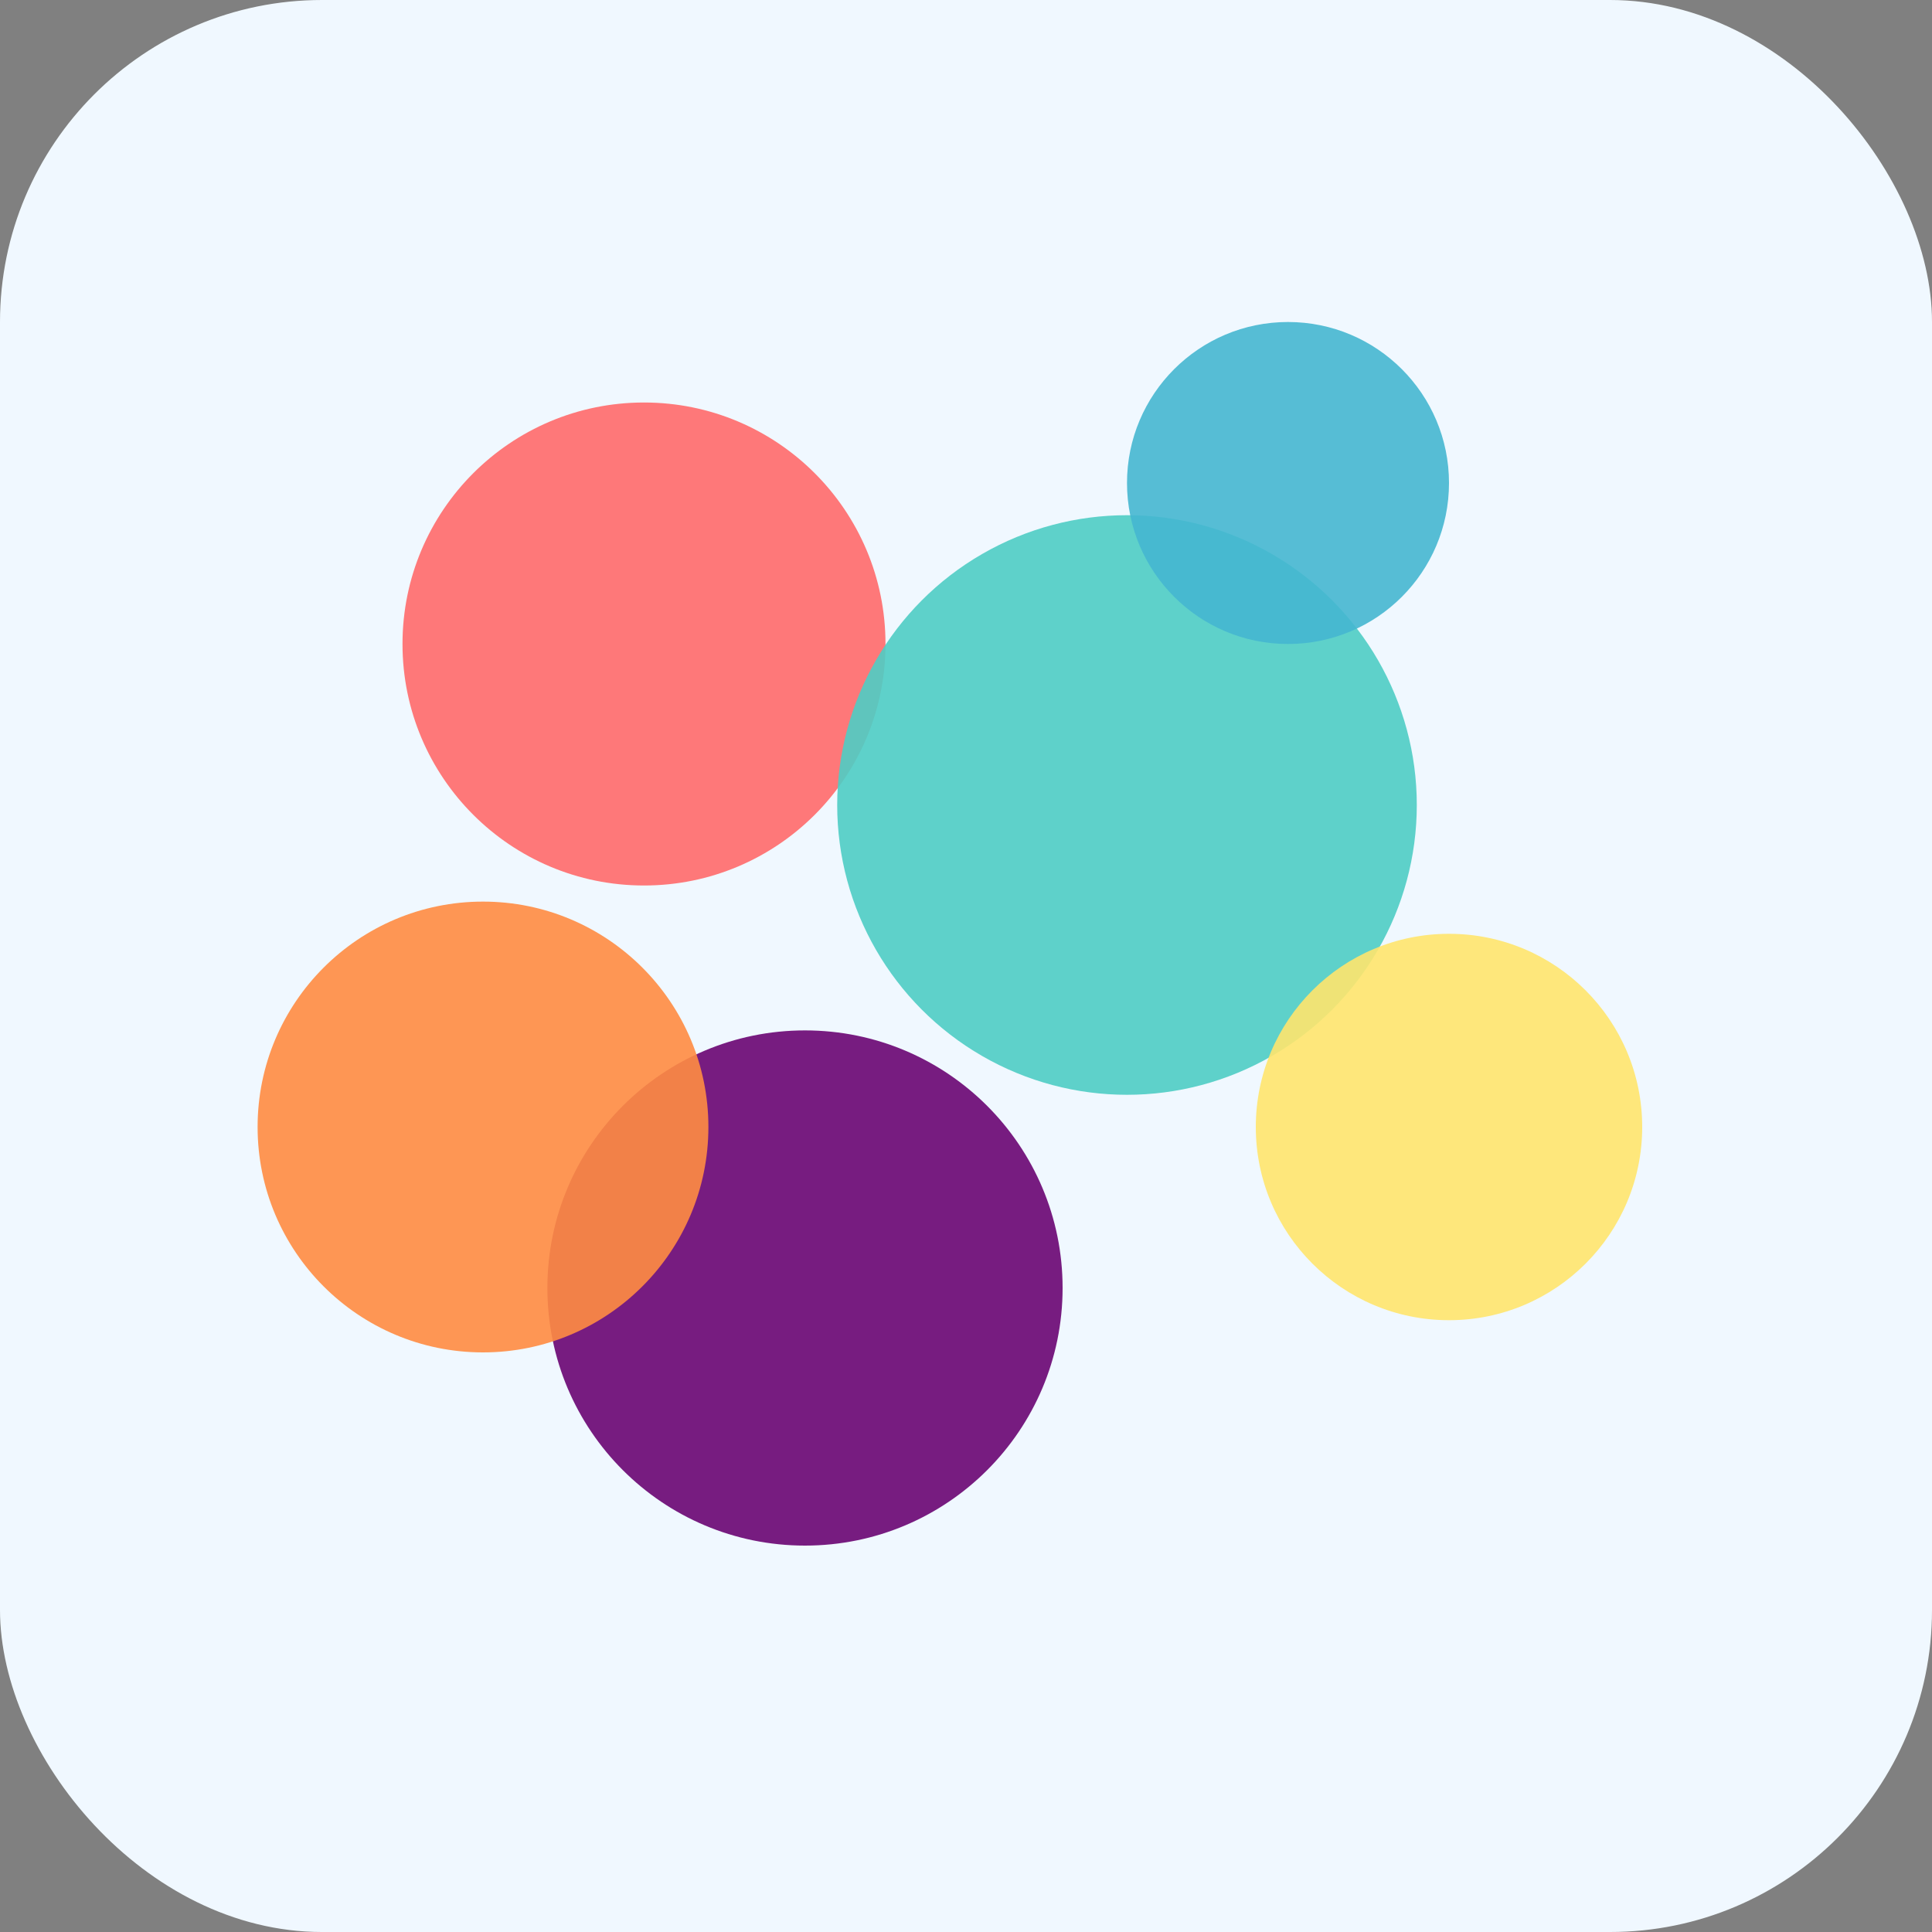 <svg width="120" height="120" viewBox="0 0 120 120" xmlns="http://www.w3.org/2000/svg">
  <rect x="0" y="0" width="120" height="120" fill="#808080" stroke="none"/>
  <!-- 背景 -->
  <rect width="120" height="120" fill="#f0f8ff" rx="20" ry="20"/>
  <!-- 气泡 -->
  <circle cx="40" cy="40" r="15" fill="#ff6b6b" opacity="0.9"/>
  <circle cx="70" cy="50" r="18" fill="#4ecdc4" opacity="0.9"/>
  <circle cx="90" cy="70" r="12" fill="#ffe66d" opacity="0.9"/>
  <circle cx="50" cy="80" r="16" fill="#6a0572" opacity="0.9"/>
  <circle cx="80" cy="30" r="10" fill="#45b7d1" opacity="0.9"/>
  <circle cx="30" cy="70" r="14" fill="#ff8c42" opacity="0.9"/>
</svg>